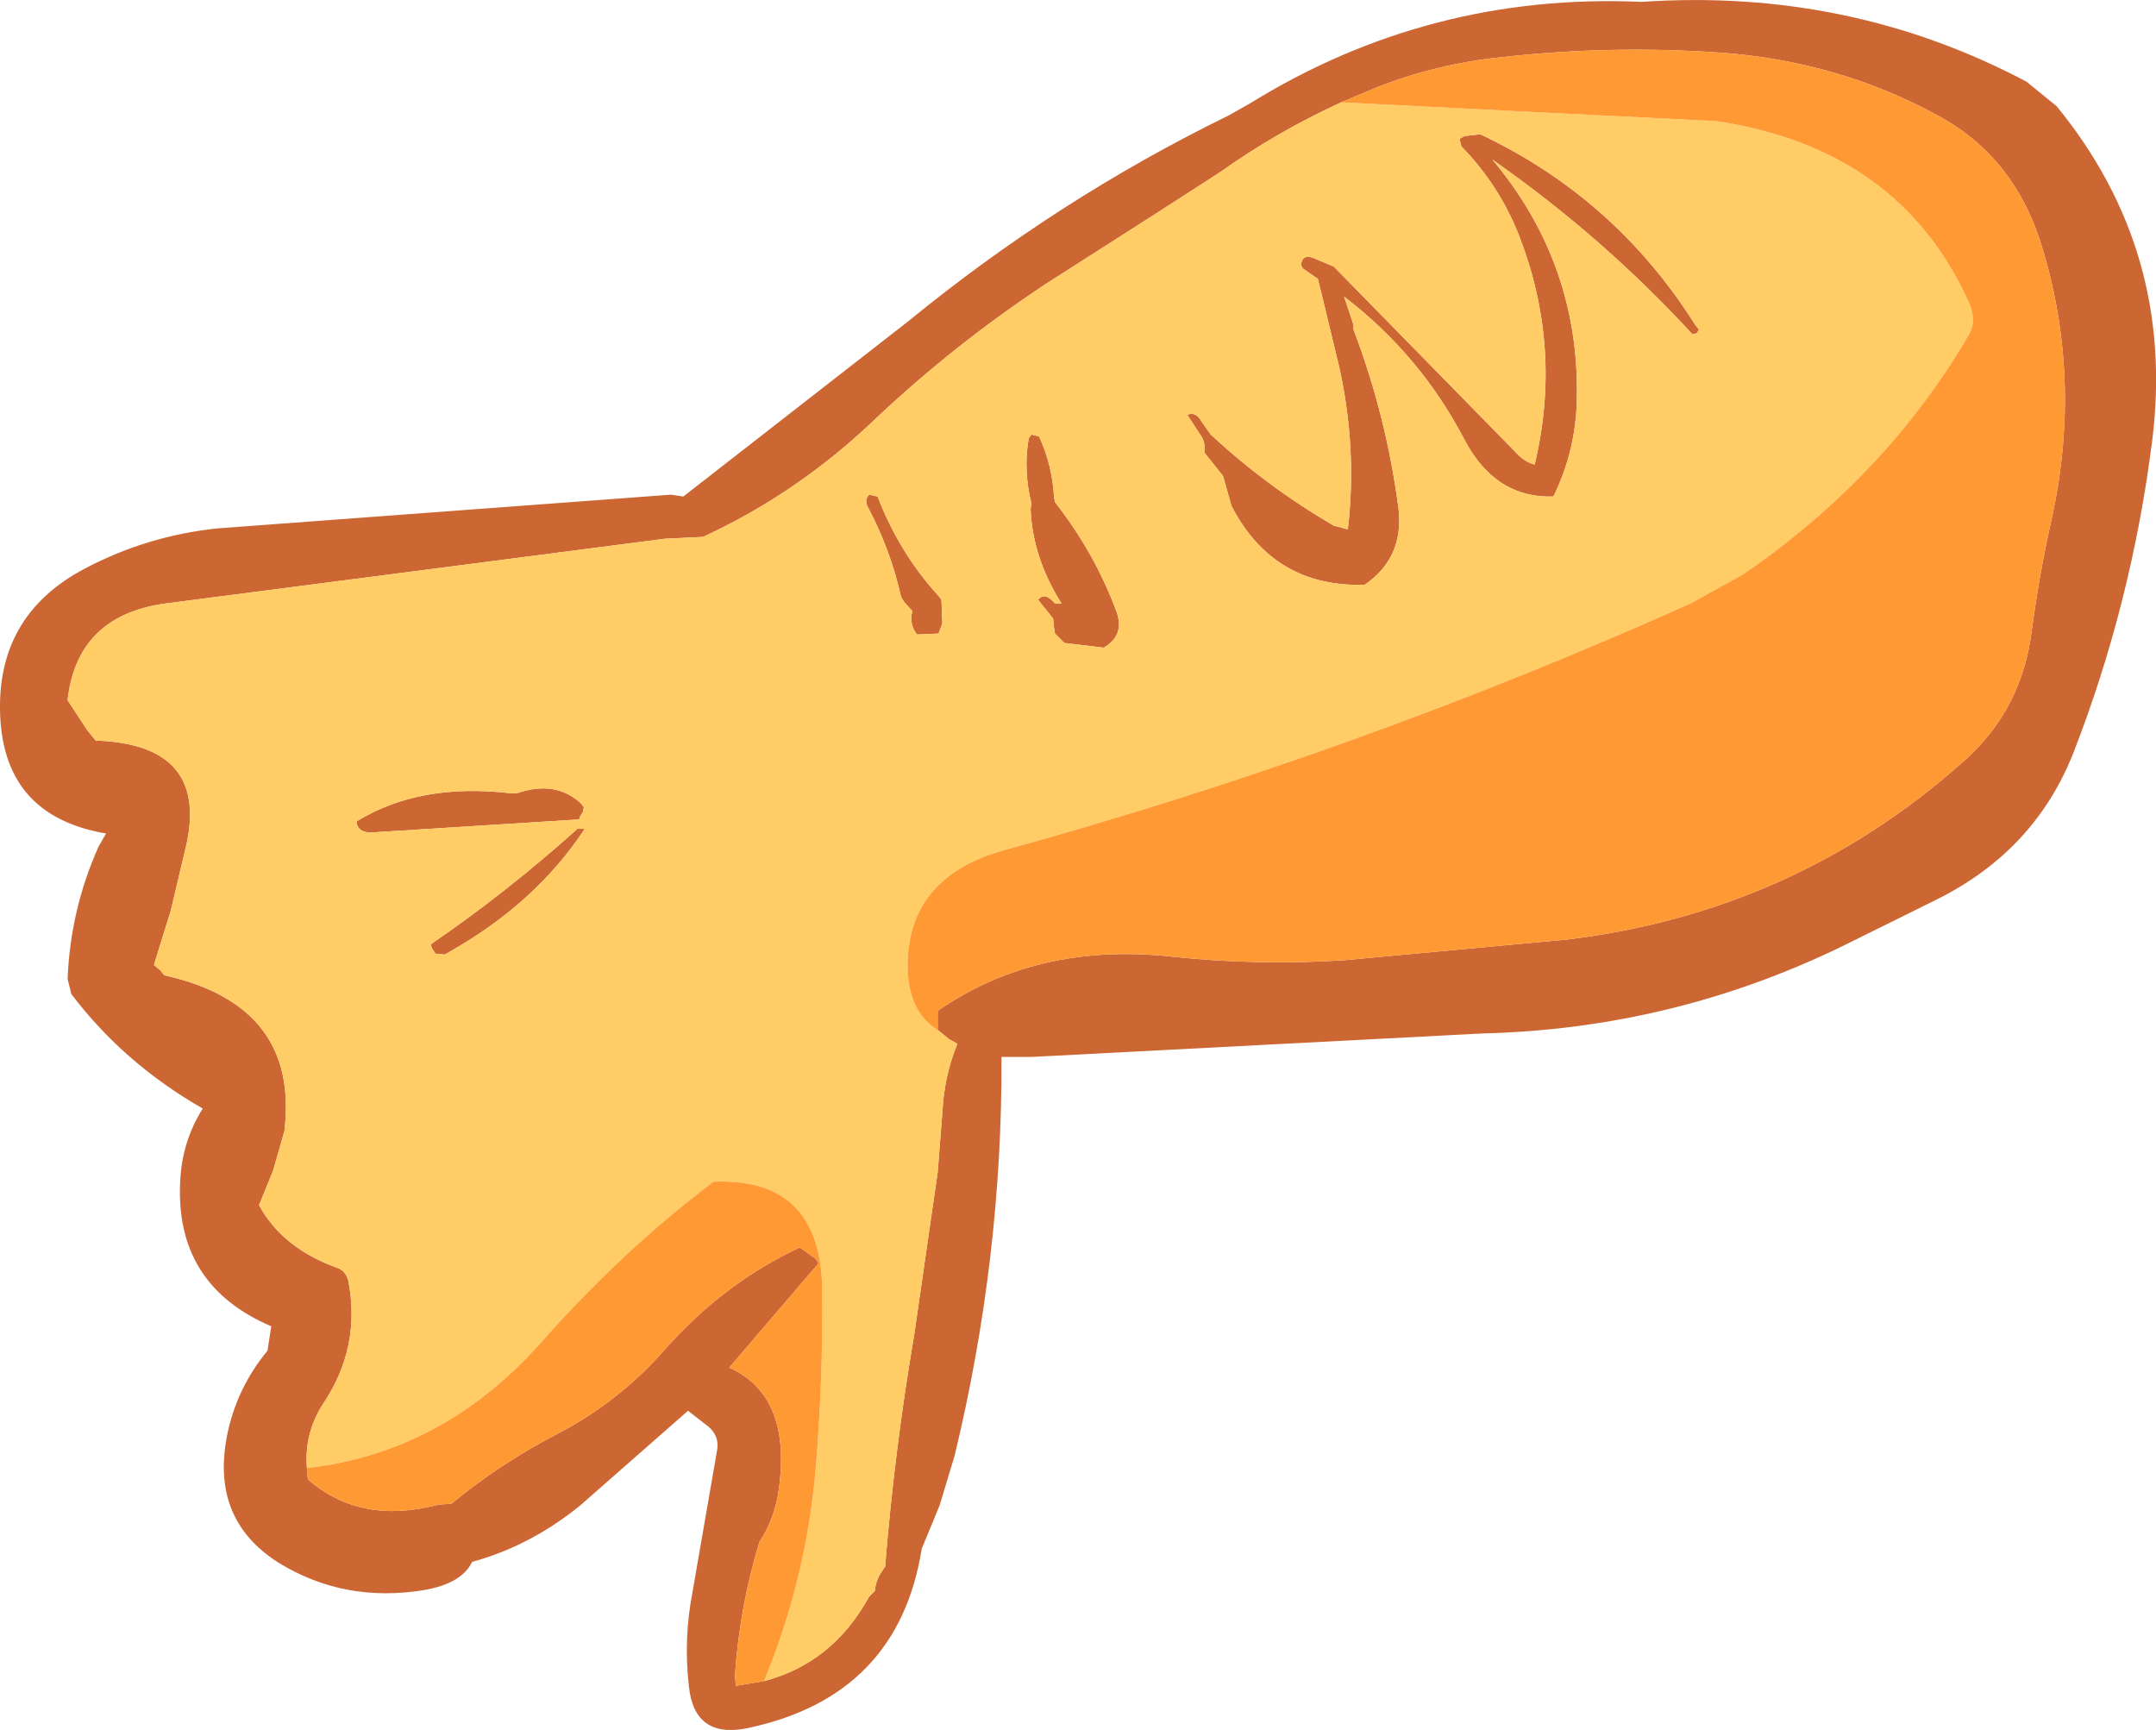 <?xml version="1.0" encoding="UTF-8" standalone="no"?>
<svg xmlns:xlink="http://www.w3.org/1999/xlink" height="92.15px" width="114.85px" xmlns="http://www.w3.org/2000/svg">
  <g transform="matrix(1.0, 0.0, 0.0, 1.0, -287.1, -48.75)">
    <path d="M337.1 103.65 L337.05 103.6 337.05 103.25 337.05 102.95 337.05 102.6 Q342.3 98.95 349.45 99.7 354.05 100.2 358.7 99.9 L370.55 98.8 Q382.65 97.35 391.65 89.35 394.85 86.55 395.35 82.2 395.75 79.25 396.4 76.35 398.05 68.8 395.8 61.65 394.35 57.15 390.5 55.0 385.1 52.0 378.7 51.55 372.85 51.15 367.05 51.8 363.65 52.15 360.45 53.4 L358.55 54.2 Q355.15 55.75 352.05 57.95 L348.95 59.95 342.85 63.85 Q338.0 67.05 333.8 71.0 329.65 75.0 324.55 77.35 L322.5 77.45 295.9 80.9 Q291.2 81.55 290.7 86.05 L291.75 87.65 292.2 88.2 Q298.15 88.4 297.05 93.65 L296.2 97.25 295.3 100.15 295.65 100.45 295.85 100.7 Q303.05 102.3 302.25 109.0 L301.65 111.1 300.9 112.95 Q302.15 115.25 305.1 116.3 305.5 116.45 305.65 116.95 306.35 120.5 304.3 123.55 303.3 125.1 303.45 126.95 L303.5 127.55 Q306.3 130.0 310.45 128.9 L311.15 128.85 Q313.75 126.7 316.85 125.1 320.1 123.4 322.55 120.6 325.65 117.1 329.7 115.2 L330.55 115.8 330.7 116.05 325.95 121.6 Q329.25 123.1 328.6 128.0 328.4 129.6 327.55 130.9 326.5 134.35 326.25 138.0 L326.3 138.55 327.8 138.3 Q331.45 137.35 333.4 133.8 L333.7 133.5 Q333.75 132.95 334.05 132.5 L334.25 132.2 Q334.75 126.0 335.8 119.85 L337.05 111.2 337.3 108.0 Q337.4 106.05 338.1 104.35 L337.65 104.1 337.1 103.65 M353.7 54.25 Q363.25 48.35 374.55 48.85 385.6 48.1 395.05 53.1 L396.65 54.4 Q403.0 62.15 401.75 72.2 400.65 80.9 397.55 88.85 395.5 94.05 390.3 96.65 L385.25 99.15 Q376.2 103.55 366.1 103.8 L342.1 105.05 340.45 105.05 Q340.5 115.75 337.95 126.3 L337.15 128.95 336.2 131.25 Q334.95 139.1 326.95 140.8 324.1 141.4 323.8 138.6 323.5 136.05 324.0 133.5 L325.3 126.0 Q325.45 125.15 324.65 124.6 L323.75 123.9 318.0 128.95 Q315.35 131.1 312.25 131.95 311.7 133.1 309.7 133.45 305.45 134.15 301.95 132.0 298.3 129.7 299.2 125.2 299.7 122.7 301.35 120.7 L301.45 120.05 301.55 119.4 Q296.4 117.2 296.7 111.65 296.8 109.55 297.9 107.8 293.7 105.4 290.9 101.7 L290.7 100.9 Q290.85 97.2 292.35 93.85 L292.75 93.15 Q287.15 92.2 287.1 86.5 287.05 81.45 291.6 79.05 294.9 77.3 298.65 76.9 L322.85 75.1 323.5 75.2 335.5 65.85 Q343.45 59.35 352.55 54.9 L353.7 54.25 M351.6 71.9 Q354.55 74.65 358.15 76.75 L358.9 76.95 Q359.4 72.65 358.45 68.35 L357.5 64.4 357.3 63.6 356.5 63.05 356.4 62.85 Q356.5 62.2 357.2 62.55 L358.15 62.95 367.85 72.85 Q368.3 73.35 368.85 73.5 370.35 67.25 368.0 61.25 366.95 58.6 364.95 56.55 L364.85 56.15 365.1 56.0 365.95 55.9 Q373.15 59.3 377.4 66.05 L377.6 66.3 377.5 66.5 377.25 66.55 Q372.6 61.5 366.95 57.5 L366.6 57.25 Q371.25 62.8 371.1 70.0 371.05 72.75 369.85 75.2 366.75 75.3 365.1 72.15 362.75 67.65 358.7 64.55 L358.95 65.3 359.2 66.05 359.2 66.3 Q360.95 70.9 361.6 75.85 361.9 78.45 359.8 79.9 354.95 80.05 352.7 75.7 L352.25 74.1 351.85 73.6 351.45 73.1 351.25 72.85 Q351.35 72.3 351.0 71.85 L350.35 70.85 Q350.8 70.65 351.1 71.2 L351.6 71.9 M342.45 72.0 Q343.15 73.5 343.25 75.25 L343.3 75.5 Q345.45 78.25 346.6 81.4 347.0 82.6 345.9 83.25 L343.8 83.0 343.55 82.75 343.3 82.5 343.25 82.2 343.2 81.7 342.4 80.7 Q342.75 80.25 343.3 80.9 L343.65 80.9 Q342.1 78.45 342.0 75.85 L342.05 75.6 Q341.6 73.8 341.9 72.1 L342.05 71.9 342.45 72.0 M337.3 81.95 L337.1 82.5 335.95 82.55 Q335.6 82.1 335.65 81.55 L335.7 81.3 335.25 80.8 335.1 80.55 Q334.55 78.05 333.3 75.7 333.15 75.35 333.4 75.1 L333.85 75.2 Q335.0 78.2 337.1 80.5 L337.25 80.7 337.3 81.95 M306.1 92.5 Q309.45 90.45 314.25 91.0 L314.65 91.0 Q316.7 90.3 318.05 91.55 L318.2 91.75 318.15 92.0 318.0 92.25 317.95 92.4 306.8 93.1 Q306.1 93.05 306.1 92.5 M317.85 92.9 L318.1 92.9 318.25 92.9 Q315.65 96.85 311.05 99.45 L310.8 99.6 310.3 99.55 310.1 99.25 310.05 99.05 Q314.0 96.35 317.75 93.0 L317.85 92.9" fill="#cc6633" fill-rule="evenodd" stroke="none"/>
    <path d="M358.55 54.2 L369.4 54.75 378.5 55.2 Q388.3 56.65 392.0 64.9 392.4 65.85 392.0 66.55 387.6 74.1 379.95 79.35 L377.15 80.9 Q359.4 88.85 340.55 94.05 335.4 95.5 335.45 100.3 335.5 102.7 337.1 103.65 L337.65 104.1 338.1 104.35 Q337.4 106.05 337.3 108.0 L337.05 111.2 335.8 119.85 Q334.75 126.0 334.25 132.2 L334.05 132.5 Q333.75 132.95 333.7 133.5 L333.4 133.8 Q331.45 137.35 327.8 138.3 330.05 132.85 330.55 127.0 330.95 122.25 330.9 117.4 330.8 111.45 325.1 111.7 320.15 115.45 315.8 120.4 310.6 126.15 303.45 126.95 303.3 125.1 304.3 123.55 306.35 120.5 305.65 116.95 305.5 116.45 305.1 116.3 302.15 115.25 300.9 112.95 L301.65 111.1 302.25 109.0 Q303.05 102.3 295.85 100.7 L295.65 100.45 295.3 100.15 296.2 97.25 297.05 93.65 Q298.15 88.4 292.2 88.2 L291.75 87.65 290.7 86.05 Q291.2 81.55 295.9 80.9 L322.5 77.45 324.55 77.35 Q329.65 75.0 333.8 71.0 338.0 67.05 342.85 63.85 L348.95 59.95 352.05 57.95 Q355.15 55.75 358.55 54.2 M337.3 81.95 L337.25 80.7 337.1 80.5 Q335.0 78.2 333.85 75.2 L333.4 75.1 Q333.15 75.35 333.3 75.7 334.55 78.05 335.1 80.55 L335.25 80.8 335.7 81.3 335.65 81.55 Q335.6 82.1 335.95 82.55 L337.1 82.5 337.3 81.95 M342.45 72.0 L342.05 71.9 341.9 72.1 Q341.6 73.8 342.05 75.6 L342.0 75.85 Q342.1 78.45 343.65 80.9 L343.3 80.9 Q342.75 80.25 342.4 80.7 L343.2 81.7 343.25 82.2 343.3 82.5 343.55 82.75 343.8 83.0 345.9 83.25 Q347.0 82.6 346.6 81.4 345.45 78.25 343.3 75.5 L343.25 75.25 Q343.15 73.5 342.45 72.0 M351.6 71.9 L351.1 71.2 Q350.8 70.65 350.35 70.85 L351.0 71.85 Q351.35 72.3 351.25 72.85 L351.45 73.1 351.85 73.6 352.25 74.1 352.7 75.7 Q354.95 80.05 359.8 79.9 361.9 78.45 361.6 75.85 360.95 70.9 359.2 66.3 L359.2 66.05 358.95 65.3 358.7 64.55 Q362.75 67.65 365.1 72.15 366.75 75.3 369.85 75.2 371.05 72.75 371.1 70.0 371.25 62.8 366.6 57.25 L366.95 57.5 Q372.6 61.5 377.25 66.55 L377.5 66.5 377.6 66.3 377.4 66.05 Q373.15 59.3 365.95 55.9 L365.1 56.0 364.85 56.15 364.95 56.55 Q366.95 58.6 368.0 61.25 370.35 67.25 368.85 73.5 368.3 73.35 367.85 72.85 L358.15 62.95 357.2 62.55 Q356.5 62.2 356.4 62.85 L356.5 63.05 357.3 63.6 357.5 64.4 358.45 68.35 Q359.4 72.65 358.9 76.95 L358.15 76.75 Q354.55 74.65 351.6 71.9 M317.85 92.9 L317.75 93.0 Q314.0 96.35 310.05 99.05 L310.1 99.25 310.3 99.55 310.8 99.6 311.05 99.45 Q315.65 96.85 318.25 92.9 L318.1 92.9 317.85 92.9 M306.1 92.5 Q306.1 93.05 306.8 93.1 L317.95 92.4 318.0 92.25 318.15 92.0 318.2 91.75 318.05 91.55 Q316.7 90.3 314.65 91.0 L314.25 91.0 Q309.45 90.45 306.1 92.5" fill="#ffcc66" fill-rule="evenodd" stroke="none"/>
    <path d="M358.55 54.2 L360.45 53.4 Q363.65 52.15 367.05 51.8 372.85 51.15 378.7 51.55 385.1 52.0 390.5 55.0 394.35 57.15 395.8 61.65 398.05 68.8 396.4 76.35 395.75 79.25 395.35 82.2 394.85 86.55 391.65 89.35 382.65 97.35 370.55 98.8 L358.7 99.9 Q354.05 100.2 349.45 99.7 342.3 98.95 337.05 102.6 L337.05 102.95 337.05 103.25 337.05 103.6 337.1 103.65 Q335.5 102.7 335.45 100.3 335.4 95.5 340.55 94.05 359.4 88.85 377.15 80.9 L379.95 79.35 Q387.6 74.1 392.0 66.55 392.4 65.85 392.0 64.9 388.3 56.65 378.5 55.2 L369.4 54.75 358.55 54.2 M327.8 138.3 L326.3 138.55 326.25 138.0 Q326.5 134.35 327.55 130.9 328.4 129.6 328.6 128.0 329.25 123.1 325.95 121.6 L330.7 116.05 330.55 115.8 329.7 115.2 Q325.65 117.1 322.55 120.6 320.1 123.4 316.85 125.1 313.75 126.7 311.15 128.85 L310.45 128.9 Q306.3 130.0 303.5 127.55 L303.45 126.95 Q310.6 126.15 315.8 120.4 320.15 115.45 325.1 111.7 330.8 111.45 330.9 117.4 330.95 122.25 330.55 127.0 330.05 132.85 327.8 138.3" fill="#ff9933" fill-rule="evenodd" stroke="none"/>
  </g>
</svg>
